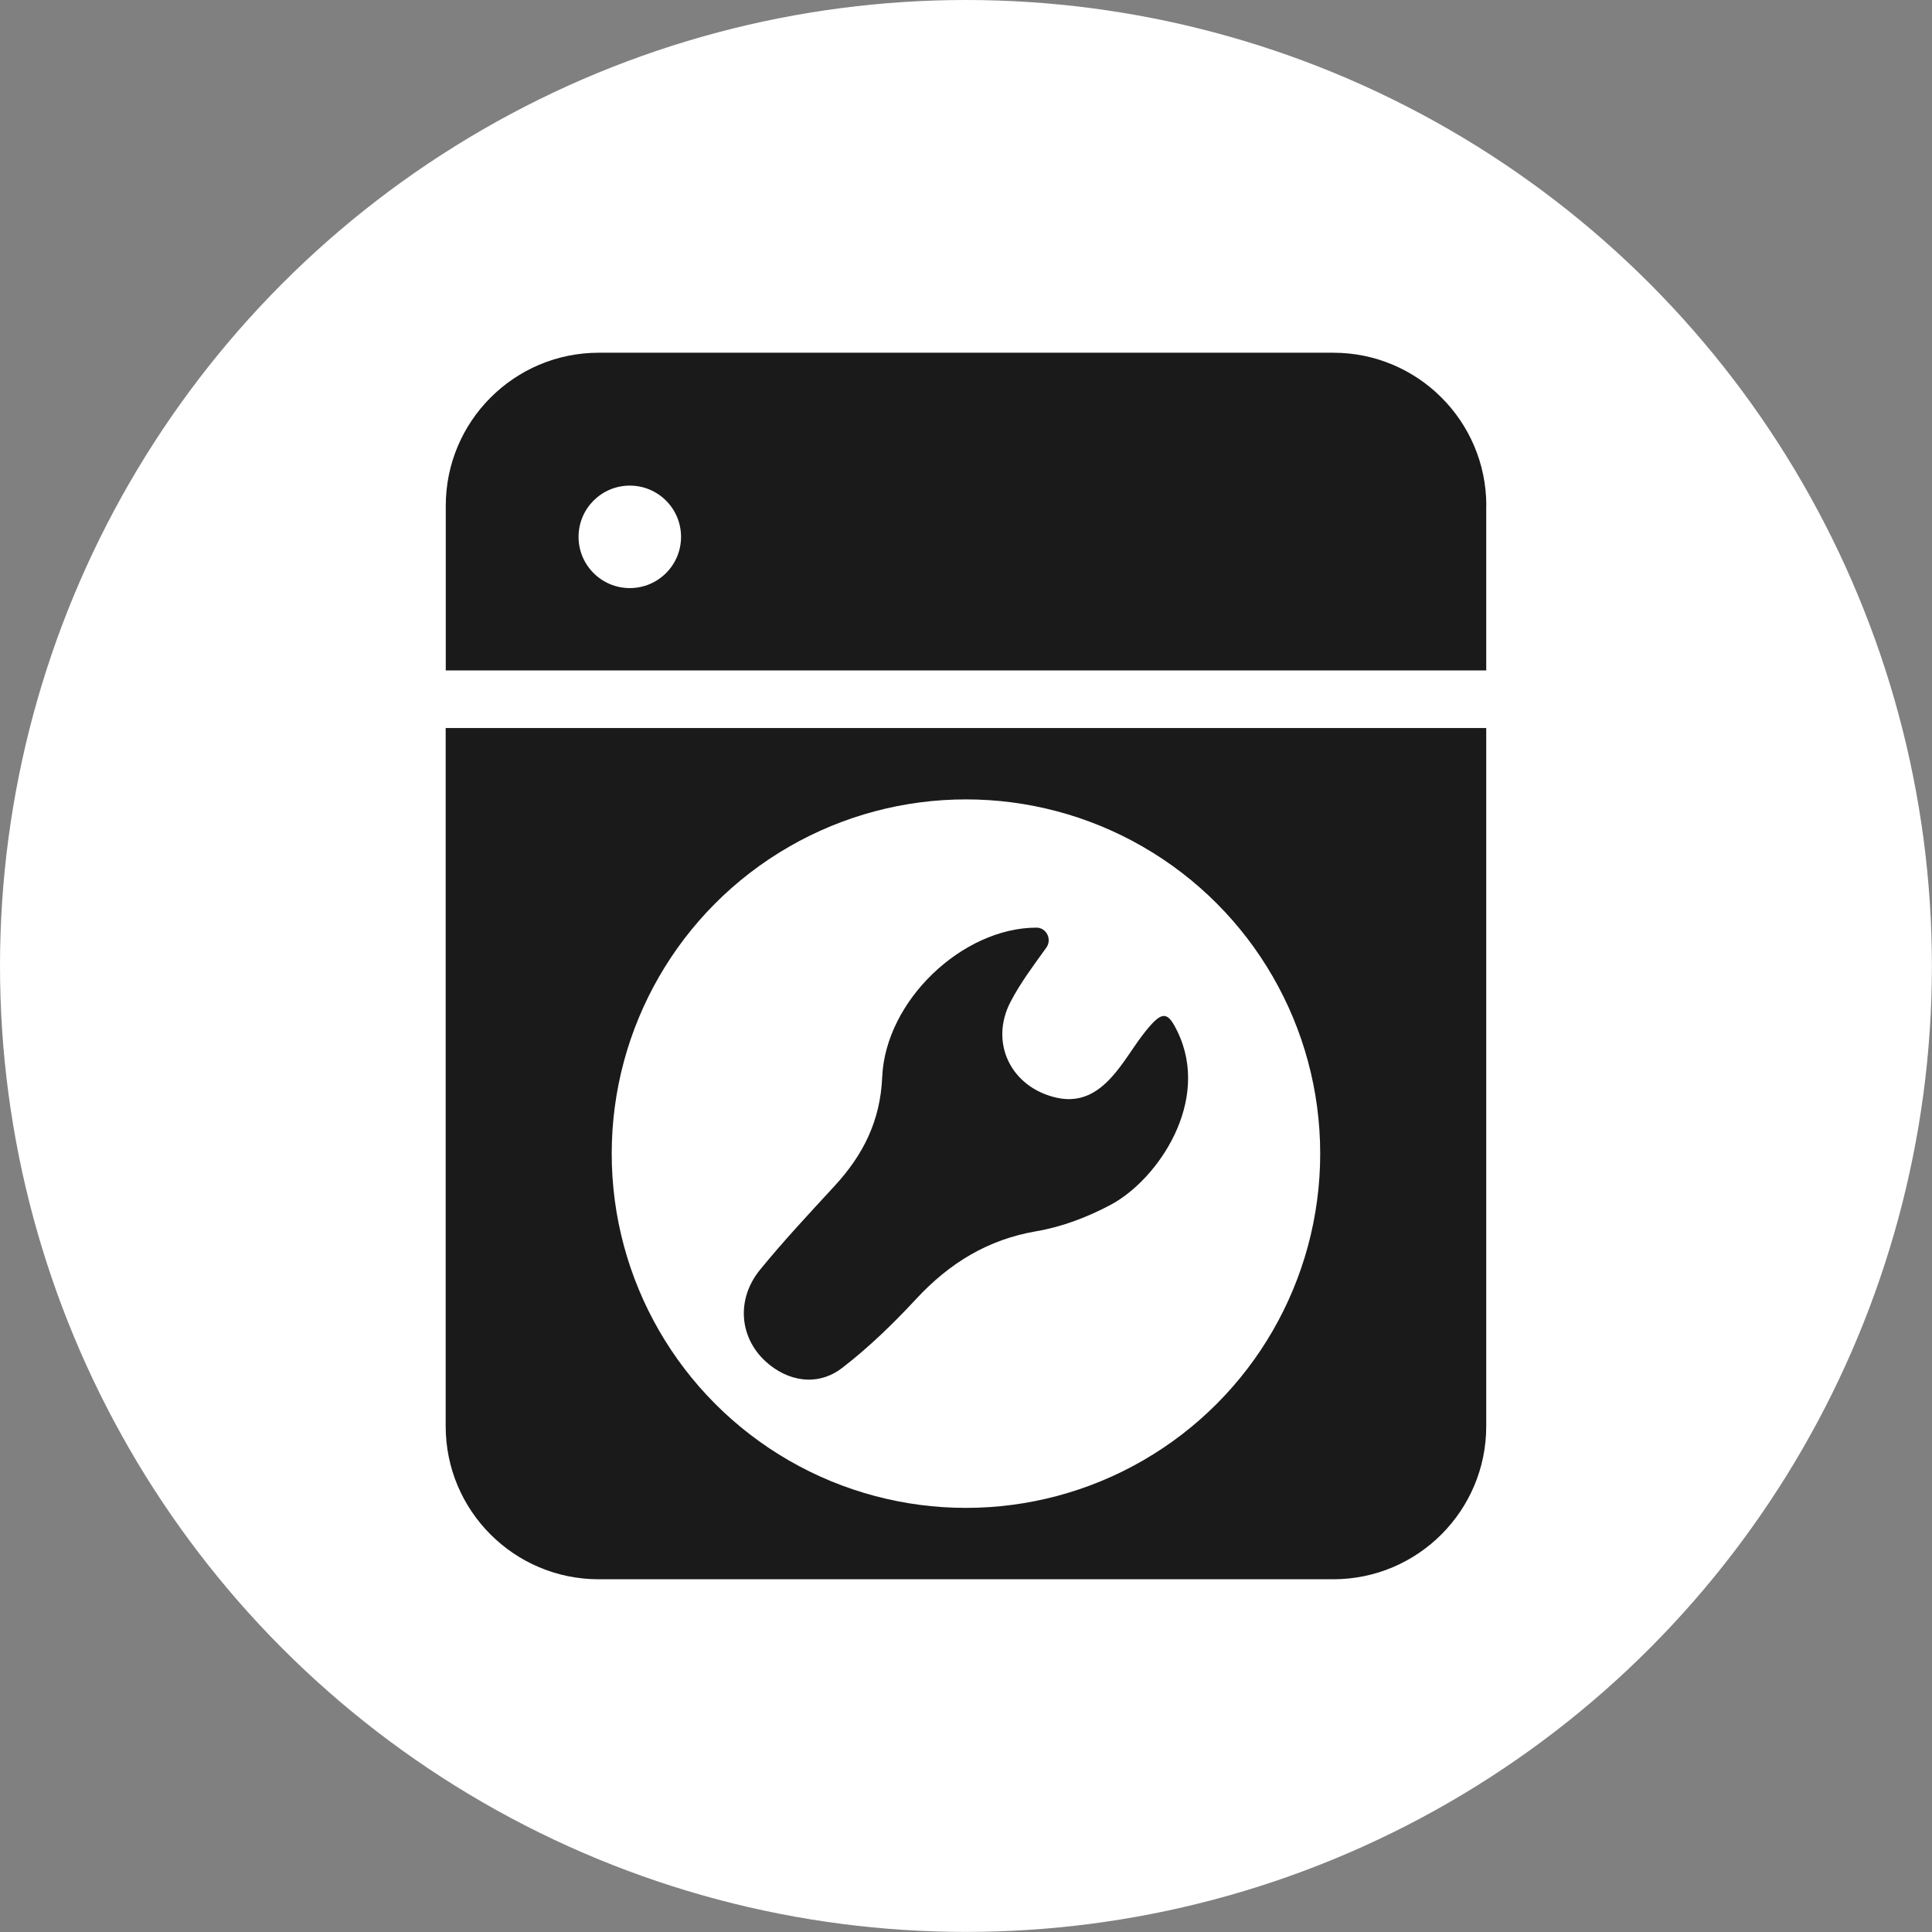 <?xml version="1.0" encoding="UTF-8"?> <svg xmlns="http://www.w3.org/2000/svg" id="_Слой_2" data-name="Слой 2" viewBox="0 0 216.79 216.79"><rect x="0" y="0" width="216.79" height="216.79" fill="#808080" stroke="none"/><defs><style> .cls-1 { fill: #1a1a1a; } .cls-1, .cls-2 { stroke-width: 0px; } .cls-2 { fill: #fff; } </style></defs><g id="_Слой_1-2" data-name="Слой 1"><g><circle class="cls-2" cx="108.39" cy="108.39" r="108.39"></circle><g><path class="cls-1" d="M166.77,56.75v18.48H50.02v-18.48c0-9.48,7.69-17.17,17.17-17.17h82.42c9.48,0,17.17,7.69,17.17,17.17Z"></path><path class="cls-1" d="M166.77,81.69v78.35c0,9.48-7.69,17.17-17.17,17.17h-82.42c-9.48,0-17.17-7.69-17.17-17.17v-78.35h116.75Z"></path><circle class="cls-2" cx="70.67" cy="60.24" r="5.75"></circle><circle class="cls-2" cx="108.39" cy="129.45" r="39.75"></circle><path class="cls-1" d="M116.3,104.09c1.13,0,1.77,1.32,1.11,2.24-1.49,2.07-2.92,3.98-4.01,6.07-2.41,4.62.06,9.6,5.1,10.76,3.23.75,5.35-1.04,7.13-3.38,1.15-1.5,2.11-3.17,3.35-4.59,1.54-1.77,2.12-1.54,3.13.53,3.82,7.83-2.18,16.63-7.46,19.46-2.58,1.38-5.46,2.48-8.33,2.97-5.5.94-9.79,3.59-13.52,7.61-2.57,2.77-5.32,5.44-8.31,7.74-2.73,2.1-6.13,1.54-8.62-.77-2.91-2.7-3.27-6.96-.58-10.26,2.66-3.26,5.55-6.34,8.4-9.44,3.17-3.45,5.09-7.26,5.3-12.15.36-8.62,9.03-16.78,17.3-16.79,0,0,.02,0,.02,0Z"></path></g></g></g></svg> 